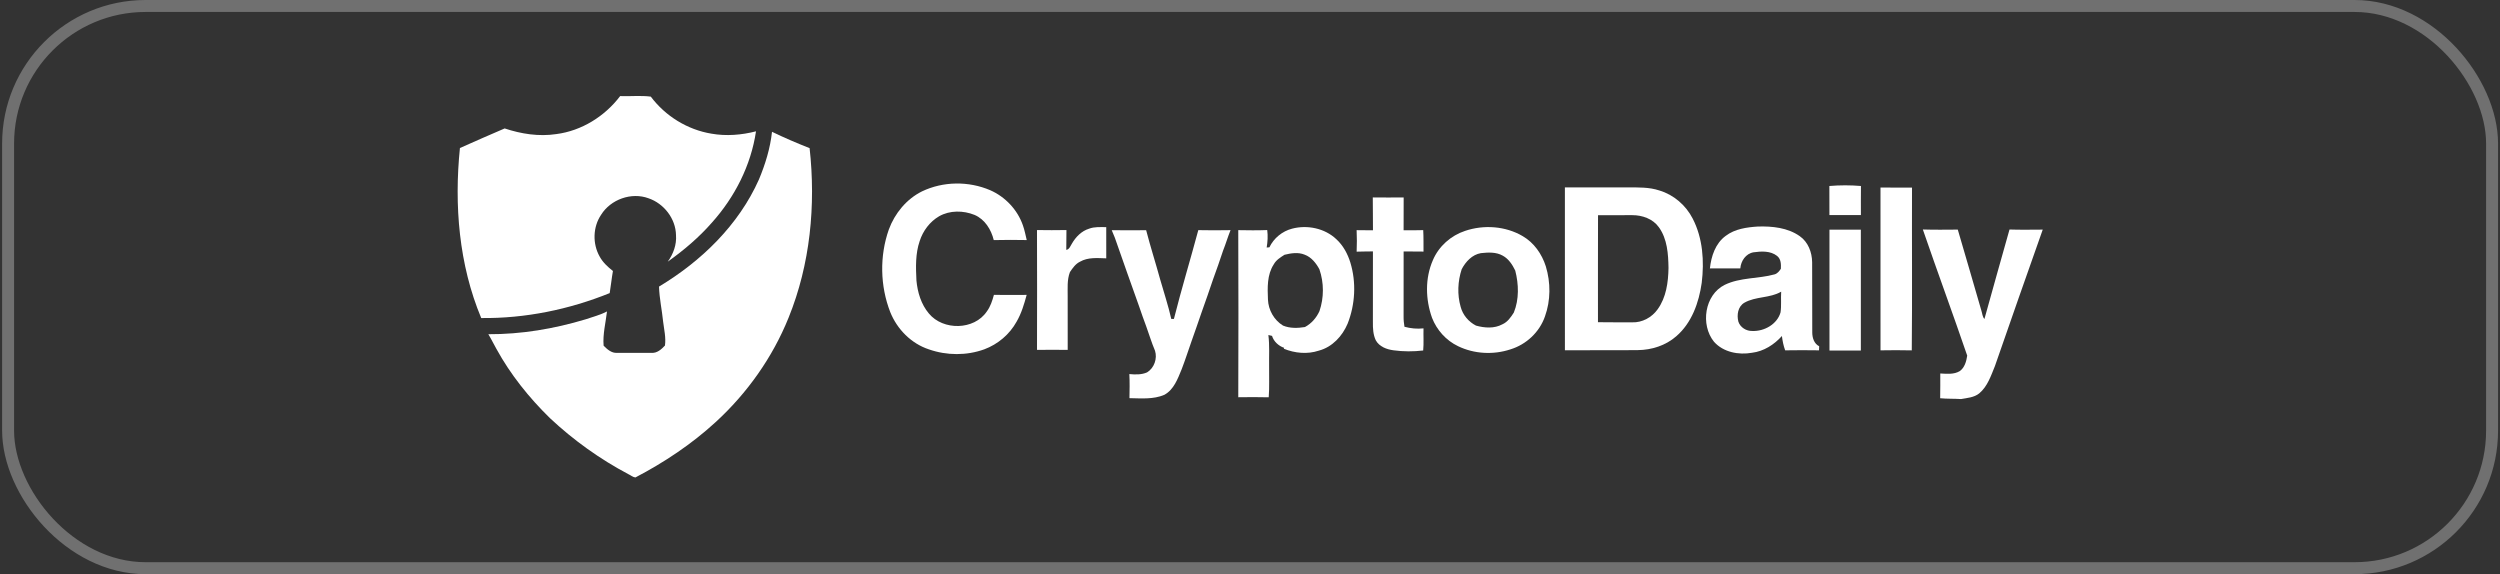 <svg width="209" height="48" viewBox="0 0 209 48" fill="none" xmlns="http://www.w3.org/2000/svg">
<rect x="0" y="0" width="209" height="48" fill="#333333" stroke="none"/>
<rect x="0.677" y="0.5" width="207.661" height="47" rx="11.5" stroke="white" stroke-opacity="0.3"/>
<g clip-path="url(#clip0_8193_19100)">
<path d="M46.506 11.21C48.623 10.937 50.562 9.725 51.845 8.033C52.696 8.065 53.572 7.969 54.407 8.078C55.624 9.704 57.473 10.846 59.479 11.175C60.715 11.393 61.992 11.289 63.202 10.978C62.783 13.823 61.426 16.48 59.516 18.61C58.431 19.85 57.167 20.922 55.825 21.875C56.289 21.235 56.575 20.455 56.514 19.656C56.489 18.278 55.504 17.011 54.21 16.574C52.781 16.049 51.053 16.67 50.252 17.956C49.56 18.977 49.526 20.382 50.133 21.45C50.397 21.937 50.812 22.317 51.241 22.655C51.132 23.269 51.072 23.888 50.971 24.504C47.57 25.878 43.903 26.631 40.23 26.588C38.364 22.121 37.962 17.157 38.45 12.375C39.69 11.815 40.941 11.278 42.19 10.737C43.573 11.199 45.054 11.43 46.506 11.21Z" fill="white"/>
<path d="M152.935 15.549C153.81 15.476 154.701 15.474 155.576 15.549C155.565 16.359 155.572 17.169 155.571 17.979C154.694 17.979 153.817 17.979 152.94 17.979C152.937 17.169 152.944 16.359 152.935 15.549Z" fill="white"/>
<path d="M130.825 15.664C132.578 15.67 134.332 15.666 136.087 15.667C136.969 15.669 137.874 15.64 138.723 15.924C139.927 16.282 140.943 17.164 141.512 18.279C142.359 19.923 142.484 21.842 142.263 23.65C142.029 25.3 141.428 27.002 140.132 28.115C139.253 28.885 138.079 29.258 136.923 29.269C134.891 29.293 132.858 29.265 130.826 29.283C130.826 24.743 130.828 20.204 130.825 15.664ZM133.595 17.991C133.583 20.972 133.592 23.954 133.59 26.936C134.542 26.956 135.494 26.937 136.446 26.947C137.281 26.981 138.1 26.535 138.577 25.859C139.297 24.867 139.466 23.597 139.487 22.403C139.468 21.237 139.389 19.979 138.683 19C138.183 18.293 137.292 17.983 136.453 17.987C135.499 17.989 134.546 17.983 133.595 17.991Z" fill="white"/>
<path d="M157.209 15.679C158.087 15.687 158.966 15.678 159.844 15.684C159.828 20.219 159.869 24.756 159.824 29.291C158.952 29.269 158.081 29.274 157.211 29.288C157.205 24.751 157.21 20.216 157.209 15.679Z" fill="white"/>
<path d="M144.27 19.718C145.036 19.134 146.026 18.999 146.96 18.938C148.159 18.901 149.451 19.032 150.458 19.742C151.158 20.231 151.484 21.086 151.495 21.918C151.513 23.873 151.488 25.829 151.505 27.786C151.505 28.236 151.652 28.73 152.083 28.947C152.076 29.06 152.073 29.173 152.069 29.287C151.126 29.275 150.183 29.27 149.24 29.288C149.097 28.903 149.017 28.498 148.968 28.09C148.318 28.815 147.449 29.372 146.468 29.491C145.353 29.692 144.068 29.448 143.29 28.571C142.143 27.152 142.498 24.653 144.188 23.812C145.485 23.181 146.985 23.316 148.351 22.938C148.594 22.871 148.746 22.668 148.881 22.47C148.9 22.091 148.894 21.654 148.566 21.399C148.023 20.959 147.25 21.001 146.598 21.092C145.952 21.198 145.538 21.816 145.49 22.439C144.643 22.441 143.796 22.436 142.948 22.441C143.054 21.426 143.41 20.34 144.27 19.718ZM145.825 25.311C145.288 25.627 145.183 26.33 145.327 26.888C145.482 27.371 145.994 27.686 146.492 27.669C147.483 27.713 148.572 27.109 148.853 26.117C148.938 25.544 148.867 24.96 148.907 24.383C147.959 24.941 146.773 24.765 145.825 25.311Z" fill="white"/>
<path d="M152.943 19.198C153.818 19.204 154.692 19.204 155.567 19.198C155.574 22.567 155.574 25.934 155.567 29.302C154.693 29.295 153.818 29.294 152.944 29.302C152.936 25.934 152.937 22.567 152.943 19.198Z" fill="white"/>
<path d="M160.75 19.185C161.723 19.216 162.696 19.202 163.671 19.195C164.339 21.451 164.987 23.714 165.645 25.973C165.723 26.206 165.726 26.476 165.898 26.668C166.603 24.175 167.279 21.675 167.995 19.187C168.92 19.219 169.848 19.2 170.773 19.196C169.424 22.993 168.1 26.8 166.775 30.605C166.443 31.415 166.155 32.312 165.459 32.89C165.03 33.234 164.46 33.268 163.943 33.361C163.362 33.324 162.778 33.349 162.198 33.293C162.215 32.603 162.204 31.913 162.207 31.223C162.747 31.248 163.342 31.32 163.831 31.028C164.244 30.739 164.389 30.206 164.459 29.731C163.254 26.207 161.961 22.709 160.75 19.185Z" fill="white"/>
<path d="M64.54 11.019C65.567 11.516 66.621 11.967 67.683 12.384C68.211 17.155 67.739 22.099 65.922 26.568C64.582 29.887 62.461 32.876 59.825 35.29C57.818 37.133 55.531 38.654 53.12 39.915C52.906 39.894 52.731 39.73 52.538 39.644C50.154 38.383 47.941 36.799 45.974 34.954C44.226 33.245 42.677 31.314 41.499 29.165C41.27 28.76 41.068 28.338 40.825 27.94C43.575 27.953 46.323 27.49 48.954 26.696C49.555 26.489 50.18 26.335 50.745 26.036C50.635 26.987 50.383 27.937 50.462 28.899C50.764 29.204 51.13 29.535 51.594 29.499C52.549 29.501 53.505 29.499 54.461 29.499C54.928 29.538 55.296 29.203 55.591 28.886C55.682 28.216 55.519 27.554 55.438 26.893C55.34 25.913 55.123 24.945 55.094 23.959C58.63 21.837 61.746 18.818 63.444 15.012C63.978 13.736 64.391 12.4 64.54 11.019Z" fill="white"/>
<path d="M77.079 15.999C78.851 15.152 80.978 15.129 82.78 15.901C84.038 16.452 85.064 17.535 85.514 18.838C85.658 19.237 85.734 19.656 85.835 20.069C84.916 20.054 83.996 20.048 83.078 20.072C82.862 19.189 82.335 18.334 81.472 17.966C80.532 17.587 79.402 17.571 78.506 18.082C77.73 18.535 77.162 19.298 76.887 20.149C76.522 21.207 76.56 22.346 76.614 23.448C76.706 24.437 77.006 25.442 77.656 26.21C78.844 27.647 81.436 27.612 82.495 26.042C82.801 25.632 82.958 25.138 83.091 24.651C84.002 24.663 84.916 24.659 85.829 24.653C85.62 25.426 85.39 26.201 84.985 26.896C84.4 27.955 83.423 28.779 82.291 29.202C80.807 29.74 79.143 29.728 77.656 29.207C76.177 28.721 75.001 27.525 74.425 26.093C73.574 23.907 73.526 21.401 74.305 19.189C74.802 17.836 75.78 16.644 77.079 15.999Z" fill="white"/>
<path d="M114.765 16.505C115.625 16.515 116.485 16.514 117.346 16.506C117.34 17.42 117.346 18.336 117.341 19.251C117.887 19.25 118.434 19.259 118.981 19.238C119.016 19.834 119 20.434 119.006 21.032C118.451 21.021 117.897 21.029 117.343 21.02C117.341 22.835 117.346 24.652 117.34 26.469C117.335 26.753 117.368 27.038 117.413 27.318C117.932 27.458 118.469 27.511 119.006 27.451C118.987 28.068 119.037 28.687 118.978 29.301C118.161 29.398 117.321 29.398 116.504 29.286C115.927 29.211 115.308 28.983 115.014 28.445C114.793 27.98 114.768 27.451 114.774 26.945C114.777 24.969 114.769 22.993 114.777 21.017C114.323 21.027 113.869 21.021 113.415 21.039C113.441 20.44 113.442 19.84 113.414 19.241C113.869 19.253 114.324 19.25 114.78 19.253C114.768 18.337 114.781 17.421 114.765 16.505Z" fill="white"/>
<path d="M89.607 20.375C89.927 19.814 90.415 19.311 91.046 19.119C91.504 18.945 92.002 18.989 92.482 18.988C92.474 19.858 92.48 20.728 92.483 21.598C91.748 21.576 90.955 21.494 90.291 21.877C89.914 22.057 89.676 22.41 89.447 22.744C89.194 23.401 89.265 24.111 89.258 24.798C89.259 26.281 89.253 27.765 89.26 29.25C88.404 29.241 87.549 29.241 86.694 29.25C86.703 25.91 86.705 22.571 86.693 19.232C87.513 19.246 88.334 19.246 89.155 19.232C89.15 19.785 89.153 20.339 89.141 20.892C89.405 20.844 89.478 20.571 89.607 20.375Z" fill="white"/>
<path d="M106.122 20.674C106.488 19.912 107.194 19.332 108.012 19.118C109.286 18.78 110.753 19.08 111.719 19.999C112.288 20.52 112.663 21.218 112.89 21.95C113.394 23.61 113.298 25.442 112.663 27.054C112.222 28.1 111.377 29.018 110.252 29.314C109.294 29.633 108.252 29.53 107.326 29.154L107.352 29.078C106.897 28.926 106.481 28.547 106.342 28.08C106.265 28.062 106.112 28.025 106.036 28.007C106.146 28.883 106.083 29.766 106.098 30.646C106.084 31.501 106.133 32.359 106.065 33.214C105.217 33.19 104.369 33.2 103.52 33.209C103.536 28.553 103.538 23.897 103.519 19.24C104.326 19.255 105.134 19.265 105.94 19.233C106.004 19.72 105.975 20.211 105.894 20.694L106.122 20.674ZM107.384 21.299C107.045 21.517 106.684 21.736 106.485 22.102C105.921 22.968 105.959 24.051 106.001 25.043C106.035 25.915 106.509 26.76 107.259 27.218C107.839 27.459 108.48 27.439 109.091 27.341C109.638 27.048 110.048 26.575 110.306 26.014C110.691 24.887 110.69 23.636 110.301 22.51C110.022 21.995 109.629 21.494 109.061 21.288C108.519 21.067 107.931 21.167 107.384 21.299Z" fill="white"/>
<path d="M122.48 19.302C124.051 18.77 125.861 18.897 127.3 19.742C128.244 20.291 128.903 21.236 129.23 22.265C129.642 23.625 129.642 25.114 129.157 26.457C128.701 27.771 127.599 28.799 126.273 29.207C124.851 29.677 123.246 29.596 121.895 28.941C120.9 28.467 120.117 27.597 119.719 26.573C119.166 25.028 119.125 23.26 119.792 21.743C120.281 20.591 121.294 19.692 122.48 19.302ZM122.197 22.507C121.866 23.515 121.817 24.626 122.11 25.65C122.288 26.329 122.771 26.901 123.392 27.22C124.109 27.421 124.923 27.48 125.598 27.113C126.036 26.92 126.309 26.518 126.557 26.128C127.006 25.024 126.968 23.76 126.675 22.621C126.437 22.128 126.122 21.639 125.627 21.372C125.074 21.059 124.408 21.096 123.8 21.163C123.067 21.288 122.529 21.878 122.197 22.507Z" fill="white"/>
<path d="M92.94 19.243C93.898 19.257 94.858 19.253 95.818 19.245C96.177 20.63 96.615 21.994 96.994 23.374C97.306 24.469 97.669 25.552 97.918 26.663C97.974 26.662 98.085 26.661 98.14 26.66C98.766 24.174 99.514 21.717 100.178 19.239C101.075 19.258 101.974 19.257 102.873 19.24C102.643 19.8 102.479 20.384 102.252 20.945C101.981 21.743 101.717 22.545 101.419 23.335C101.104 24.254 100.794 25.177 100.461 26.09C100.181 26.888 99.916 27.694 99.625 28.488C99.343 29.282 99.092 30.085 98.787 30.87C98.459 31.664 98.137 32.578 97.334 33.01C96.419 33.4 95.392 33.302 94.422 33.286C94.437 32.614 94.448 31.942 94.413 31.272C94.908 31.319 95.429 31.335 95.894 31.131C96.489 30.771 96.769 29.977 96.559 29.32C96.277 28.657 96.071 27.965 95.825 27.288C95.607 26.735 95.428 26.167 95.228 25.608C94.546 23.698 93.866 21.787 93.2 19.871C93.114 19.661 93.027 19.452 92.94 19.243Z" fill="white"/>
</g>
<defs>
<clipPath id="clip0_8193_19100">
<rect width="132.661" height="32" fill="white" transform="translate(38.177 8)"/>
</clipPath>
</defs>
</svg>
